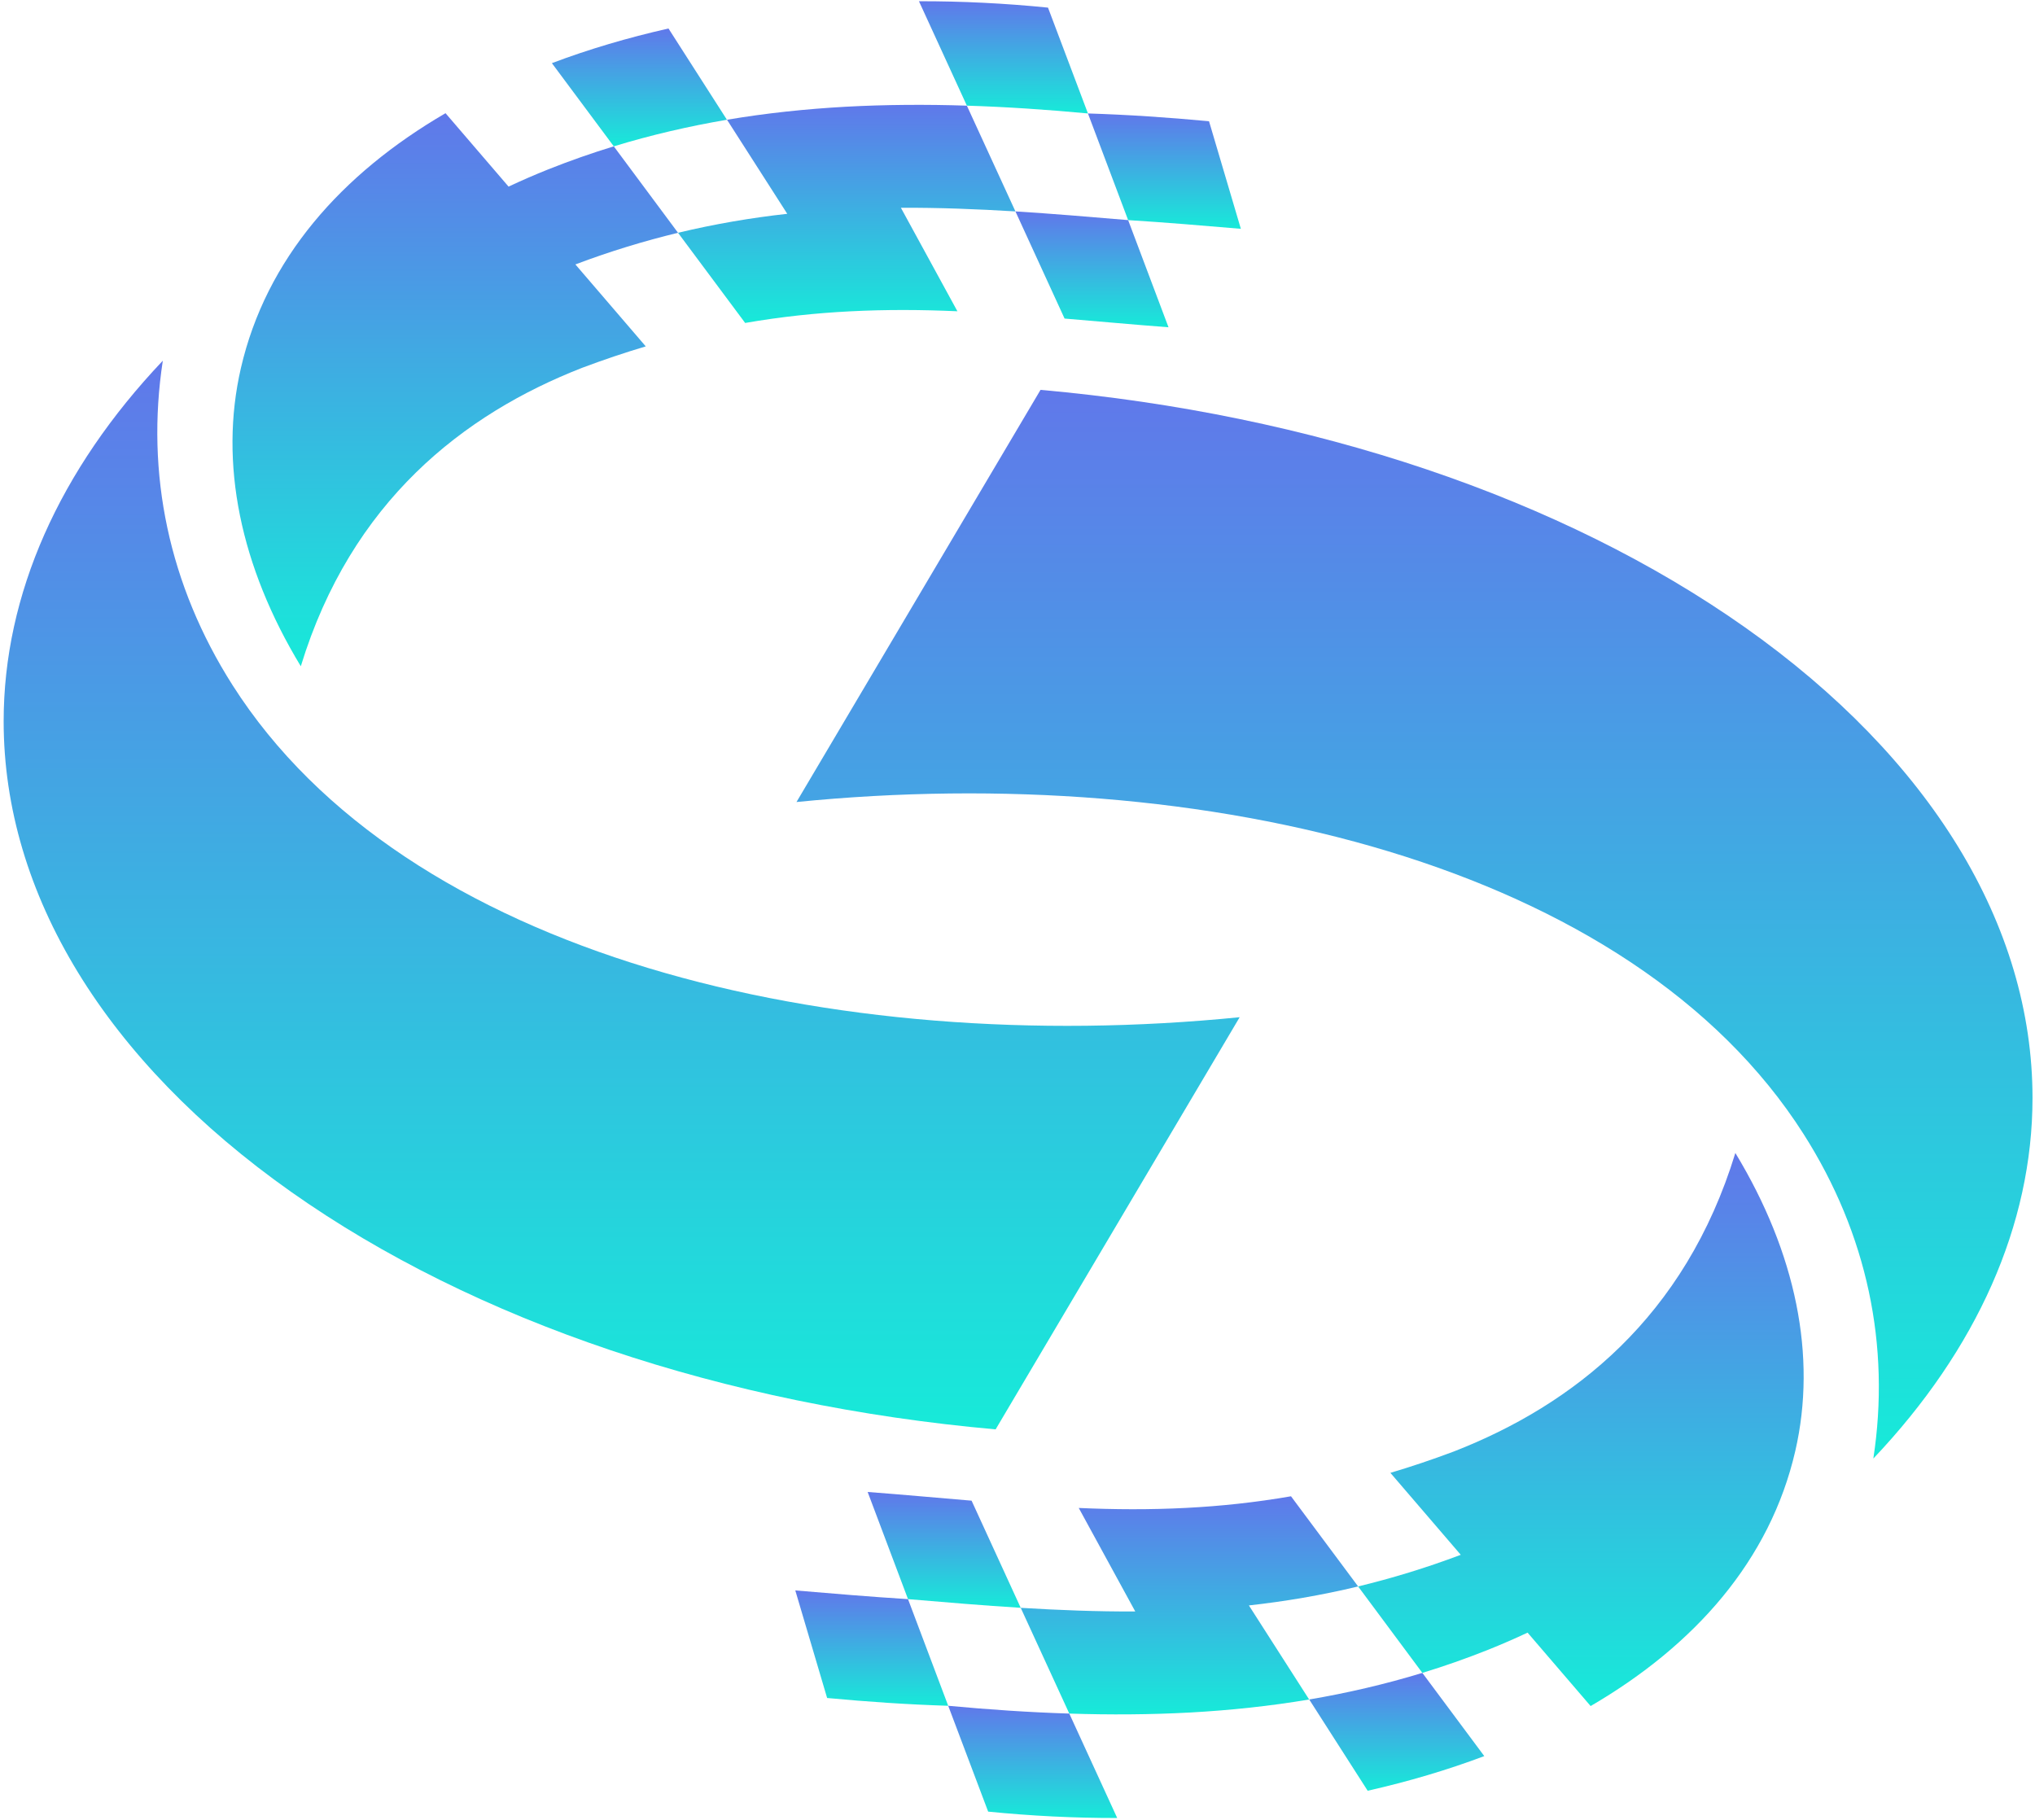<svg xmlns="http://www.w3.org/2000/svg" fill="none" viewBox="0 0 474 424" height="424" width="474">
<path fill="url(#paint0_linear_591_11)" d="M54.153 159.577C39.35 136.314 33.898 110.31 37.924 84.018C13.818 109.432 0.85 138.474 0.85 168.011C0.85 208.216 24.623 247.141 67.792 277.617C110.489 307.761 168.573 327.316 231.905 332.953L288.748 236.946C193.772 246.45 94.25 222.593 54.153 159.577Z"></path>
<path fill="url(#paint1_linear_591_11)" d="M197.928 72.526C206.44 72.081 214.741 72.14 223.003 72.506L209.838 48.395C218.718 48.356 227.579 48.704 236.517 49.245L225.205 24.612C215.707 24.303 206.306 24.361 196.981 24.863C187.696 25.384 178.488 26.349 169.338 27.893L183.372 49.804C174.994 50.731 166.538 52.16 157.929 54.225L173.565 75.228C181.924 73.78 190.013 72.931 197.928 72.526Z"></path>
<path fill="url(#paint2_linear_591_11)" d="M244.104 1.775C234.085 0.771 224.027 0.269 214.047 0.289L225.205 24.612C234.529 24.901 243.93 25.539 253.409 26.427L244.104 1.775Z"></path>
<path fill="url(#paint3_linear_591_11)" d="M289.025 53.299L281.611 28.242C272.133 27.353 262.733 26.717 253.408 26.427L262.77 51.272C271.419 51.812 280.144 52.546 289.025 53.299Z"></path>
<path fill="url(#paint4_linear_591_11)" d="M247.965 74.205C255.899 74.861 263.929 75.614 272.172 76.232L262.771 51.271C253.891 50.519 245.165 49.785 236.517 49.244L247.965 74.205Z"></path>
<path fill="url(#paint5_linear_591_11)" d="M155.708 6.64H155.689C146.23 8.782 137.137 11.466 128.547 14.709L142.967 34.09C151.693 31.427 160.477 29.4 169.318 27.894L155.708 6.64Z"></path>
<path fill="url(#paint6_linear_591_11)" d="M135.611 85.671C140.671 83.769 145.602 82.118 150.423 80.683L150.4 80.672L134.021 61.595C142.144 58.528 150.113 56.116 157.928 54.225L142.967 34.091C137.832 35.654 132.736 37.449 127.64 39.476C124.515 40.73 121.448 42.061 118.458 43.469L103.774 26.367C79.47 40.522 61.962 60.361 56.103 85.777C51.014 107.86 55.957 131.922 70.064 155.198C81.796 116.833 107.926 96.474 135.611 85.671Z"></path>
<path fill="url(#paint7_linear_591_11)" d="M473.419 255.757C473.419 215.553 449.646 176.627 406.478 146.151C363.78 116.007 305.696 96.452 242.364 90.815L185.521 186.822C280.497 177.319 380.019 201.175 420.116 264.19C434.919 287.454 440.371 313.459 436.345 339.75C460.451 314.336 473.419 285.294 473.419 255.757Z"></path>
<path fill="url(#paint8_linear_591_11)" d="M276.342 351.242C267.828 351.687 259.528 351.629 251.265 351.261L264.431 375.373C255.551 375.411 246.69 375.064 237.752 374.524L249.065 399.156C258.562 399.465 267.964 399.407 277.287 398.904C286.573 398.384 295.781 397.419 304.931 395.875L290.897 373.963C299.276 373.037 307.731 371.608 316.341 369.543L300.704 348.54C292.345 349.988 284.256 350.837 276.342 351.242Z"></path>
<path fill="url(#paint9_linear_591_11)" d="M230.166 421.993C240.185 422.997 250.243 423.499 260.223 423.479L249.065 399.156C239.741 398.866 230.34 398.23 220.861 397.341L230.166 421.993Z"></path>
<path fill="url(#paint10_linear_591_11)" d="M185.244 370.47L192.657 395.527C202.136 396.415 211.537 397.052 220.86 397.341L211.498 372.497C202.849 371.956 194.124 371.223 185.244 370.47Z"></path>
<path fill="url(#paint11_linear_591_11)" d="M226.305 349.563C218.371 348.907 210.34 348.154 202.098 347.536L211.498 372.497C220.379 373.25 229.104 373.983 237.752 374.524L226.305 349.563Z"></path>
<path fill="url(#paint12_linear_591_11)" d="M318.561 417.129H318.58C328.039 414.986 337.131 412.302 345.722 409.059L331.301 389.678C322.576 392.342 313.792 394.368 304.951 395.875L318.561 417.129Z"></path>
<path fill="url(#paint13_linear_591_11)" d="M338.658 338.097C333.597 339.999 328.667 341.65 323.845 343.086L323.869 343.096L340.248 362.173C332.124 365.24 324.155 367.652 316.341 369.543L331.301 389.677C336.436 388.114 341.532 386.319 346.629 384.291C349.754 383.038 352.82 381.707 355.81 380.299L370.494 397.402C394.799 383.247 412.307 363.407 418.165 337.991C423.255 315.908 418.312 291.847 404.205 268.57C392.473 306.935 366.342 327.294 338.658 338.097Z"></path>
<defs>
<linearGradient gradientUnits="userSpaceOnUse" y2="83.998" x2="0.85" y1="332.953" x1="0.85" id="paint0_linear_591_11">
<stop stop-color="#17EAD9"></stop>
<stop stop-color="#6078EA" offset="1"></stop>
</linearGradient>
<linearGradient gradientUnits="userSpaceOnUse" y2="24.261" x2="157.929" y1="75.228" x1="157.929" id="paint1_linear_591_11">
<stop stop-color="#17EAD9"></stop>
<stop stop-color="#6078EA" offset="1"></stop>
</linearGradient>
<linearGradient gradientUnits="userSpaceOnUse" y2="0.29" x2="214.047" y1="26.427" x1="214.047" id="paint2_linear_591_11">
<stop stop-color="#17EAD9"></stop>
<stop stop-color="#6078EA" offset="1"></stop>
</linearGradient>
<linearGradient gradientUnits="userSpaceOnUse" y2="26.508" x2="253.408" y1="53.299" x1="253.408" id="paint3_linear_591_11">
<stop stop-color="#17EAD9"></stop>
<stop stop-color="#6078EA" offset="1"></stop>
</linearGradient>
<linearGradient gradientUnits="userSpaceOnUse" y2="49.442" x2="236.517" y1="76.232" x1="236.517" id="paint4_linear_591_11">
<stop stop-color="#17EAD9"></stop>
<stop stop-color="#6078EA" offset="1"></stop>
</linearGradient>
<linearGradient gradientUnits="userSpaceOnUse" y2="6.646" x2="128.547" y1="34.09" x1="128.547" id="paint5_linear_591_11">
<stop stop-color="#17EAD9"></stop>
<stop stop-color="#6078EA" offset="1"></stop>
</linearGradient>
<linearGradient gradientUnits="userSpaceOnUse" y2="26.473" x2="54.152" y1="155.198" x1="54.152" id="paint6_linear_591_11">
<stop stop-color="#17EAD9"></stop>
<stop stop-color="#6078EA" offset="1"></stop>
</linearGradient>
<linearGradient gradientUnits="userSpaceOnUse" y2="90.795" x2="185.521" y1="339.75" x1="185.521" id="paint7_linear_591_11">
<stop stop-color="#17EAD9"></stop>
<stop stop-color="#6078EA" offset="1"></stop>
</linearGradient>
<linearGradient gradientUnits="userSpaceOnUse" y2="348.379" x2="237.752" y1="399.346" x1="237.752" id="paint8_linear_591_11">
<stop stop-color="#17EAD9"></stop>
<stop stop-color="#6078EA" offset="1"></stop>
</linearGradient>
<linearGradient gradientUnits="userSpaceOnUse" y2="397.343" x2="220.861" y1="423.48" x1="220.861" id="paint9_linear_591_11">
<stop stop-color="#17EAD9"></stop>
<stop stop-color="#6078EA" offset="1"></stop>
</linearGradient>
<linearGradient gradientUnits="userSpaceOnUse" y2="370.551" x2="185.244" y1="397.341" x1="185.244" id="paint10_linear_591_11">
<stop stop-color="#17EAD9"></stop>
<stop stop-color="#6078EA" offset="1"></stop>
</linearGradient>
<linearGradient gradientUnits="userSpaceOnUse" y2="347.733" x2="202.098" y1="374.524" x1="202.098" id="paint11_linear_591_11">
<stop stop-color="#17EAD9"></stop>
<stop stop-color="#6078EA" offset="1"></stop>
</linearGradient>
<linearGradient gradientUnits="userSpaceOnUse" y2="389.685" x2="304.951" y1="417.129" x1="304.951" id="paint12_linear_591_11">
<stop stop-color="#17EAD9"></stop>
<stop stop-color="#6078EA" offset="1"></stop>
</linearGradient>
<linearGradient gradientUnits="userSpaceOnUse" y2="268.677" x2="316.341" y1="397.402" x1="316.341" id="paint13_linear_591_11">
<stop stop-color="#17EAD9"></stop>
<stop stop-color="#6078EA" offset="1"></stop>
</linearGradient>
</defs>
</svg>

